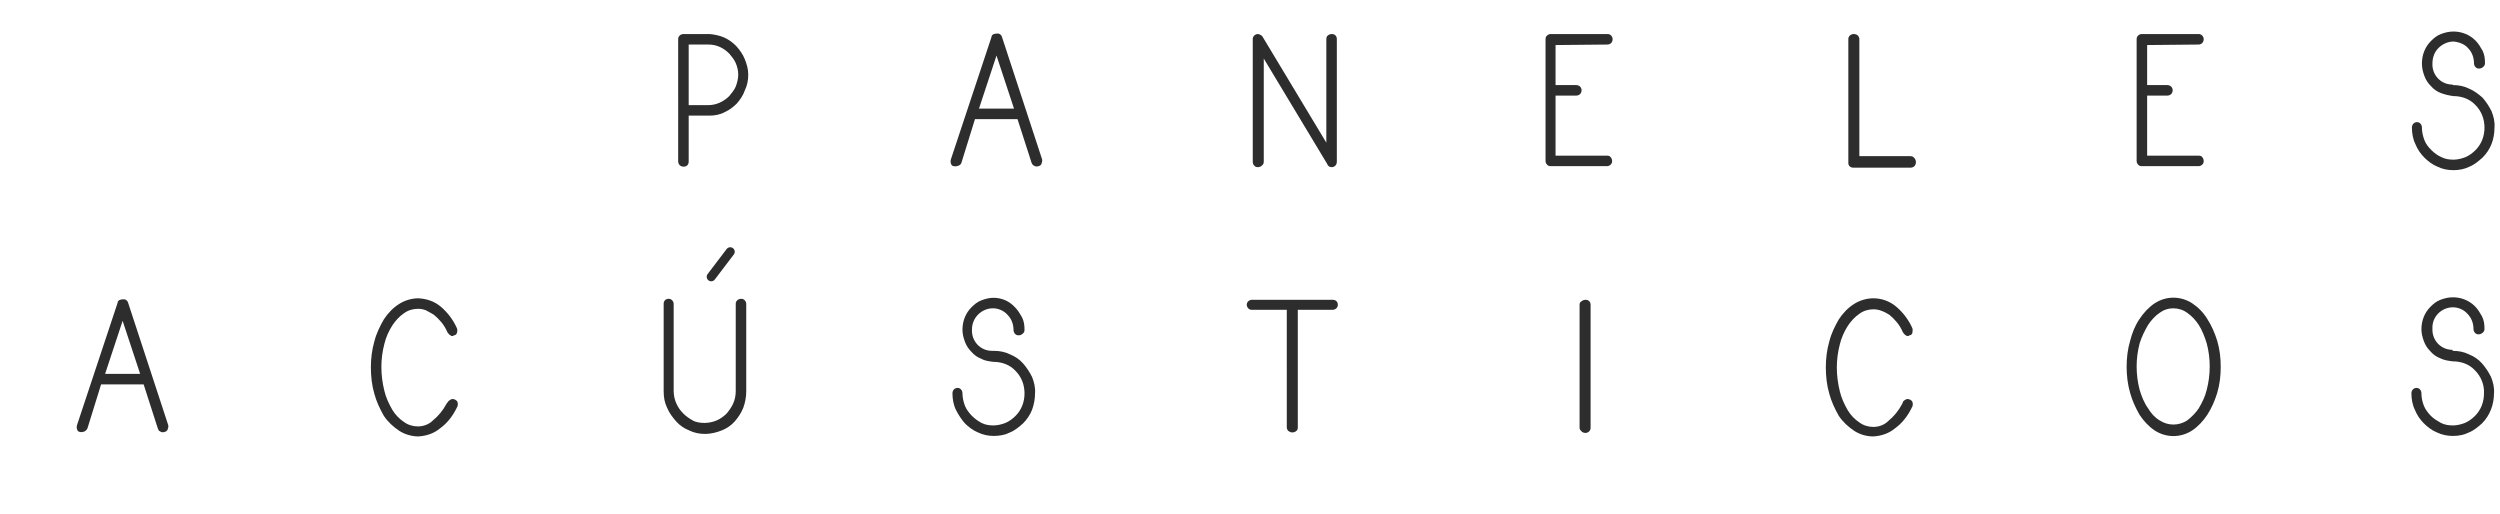 <?xml version="1.0" encoding="utf-8"?>
<!-- Generator: Adobe Illustrator 23.0.2, SVG Export Plug-In . SVG Version: 6.00 Build 0)  -->
<svg version="1.1" id="Capa_1" xmlns="http://www.w3.org/2000/svg" xmlns:xlink="http://www.w3.org/1999/xlink" x="0px" y="0px"
	 viewBox="0 0 499.5 102.7" style="enable-background:new 0 0 499.5 102.7;" xml:space="preserve">
<style type="text/css">
	.st0{fill:#2D2D2D;}
	.st1{fill:none;stroke:#2D2D2D;stroke-width:1.8;stroke-linecap:round;stroke-miterlimit:10;}
</style>
<title>logo</title>
<path class="st0" d="M147.2,20.7c-0.7,0.7-1.5,1.3-2.4,1.7c-0.9,0.5-2,0.7-3,0.7h-4.2v9.2c0,0.6-0.4,1-1,1c-0.3,0-0.6-0.1-0.8-0.3
	c-0.2-0.2-0.3-0.5-0.3-0.8V7.8c0-0.3,0.1-0.5,0.3-0.7c0.2-0.2,0.5-0.3,0.8-0.3h5.2c1,0.1,2,0.3,2.9,0.7c0.9,0.4,1.7,1,2.4,1.7
	c0.7,0.8,1.3,1.6,1.7,2.6c0.4,1,0.7,2,0.7,3.1c0,1.1-0.2,2.2-0.7,3.2C148.5,19,147.9,19.9,147.2,20.7z M141.6,21
	c1.5,0,3-0.7,4.1-1.8c0.5-0.6,1-1.2,1.3-1.9c0.3-0.8,0.5-1.6,0.5-2.4c0-0.8-0.2-1.6-0.5-2.3c-0.3-0.7-0.8-1.3-1.3-1.9
	c-1.1-1.1-2.5-1.8-4.1-1.8h-4V21L141.6,21z"/>
<path class="st0" d="M192.1,32.5c-0.1,0.3-0.3,0.5-0.6,0.6c-0.3,0.1-0.6,0.2-0.9,0.1c-0.3,0-0.5-0.2-0.6-0.5c-0.1-0.3-0.1-0.6,0-0.9
	l8.1-24.4c0-0.3,0.2-0.5,0.5-0.6c0.3-0.1,0.6-0.1,0.9-0.1c0.3,0.1,0.6,0.3,0.7,0.7l8,24.4c0.1,0.3,0,0.6-0.1,0.9
	c-0.1,0.3-0.3,0.4-0.6,0.5c-0.3,0.1-0.6,0.1-0.9-0.1c-0.3-0.1-0.4-0.4-0.5-0.6l-2.8-8.7h-8.5L192.1,32.5z M199.1,11.1l-3.5,10.6h7
	L199.1,11.1z"/>
<path class="st0" d="M265.2,32.8l-12.7-21.1v20.6c0,0.3-0.1,0.6-0.4,0.8c-0.2,0.2-0.5,0.3-0.8,0.3c-0.3,0-0.5-0.1-0.7-0.3
	c-0.2-0.2-0.3-0.5-0.3-0.8V7.8c0-0.3,0.1-0.5,0.3-0.7c0.2-0.2,0.5-0.3,0.7-0.3c0.2,0,0.4,0.1,0.6,0.2c0.2,0.1,0.3,0.2,0.4,0.4
	L265,28.5V7.8c0-0.3,0.1-0.6,0.3-0.7c0.2-0.2,0.5-0.3,0.8-0.3c0.6,0,1,0.4,1,1v24.5c0,0.3-0.1,0.6-0.3,0.8c-0.2,0.2-0.5,0.3-0.7,0.3
	C265.7,33.4,265.3,33.2,265.2,32.8z"/>
<path class="st0" d="M310.8,9v8h4.1c0.3,0,0.6,0.1,0.8,0.3c0.2,0.2,0.3,0.5,0.3,0.7c0,0.3-0.1,0.6-0.3,0.8c-0.2,0.2-0.5,0.3-0.8,0.3
	h-4.1v12h10.3c0.3,0,0.6,0.1,0.7,0.3c0.2,0.2,0.3,0.5,0.3,0.8c0,0.3-0.1,0.5-0.3,0.7c-0.2,0.2-0.5,0.3-0.7,0.3h-11.3
	c-0.3,0-0.5-0.1-0.7-0.3c-0.2-0.2-0.3-0.5-0.3-0.7V7.8c0-0.3,0.1-0.5,0.3-0.7c0.2-0.2,0.5-0.3,0.7-0.3h11.4c0.3,0,0.5,0.1,0.7,0.3
	c0.2,0.2,0.3,0.5,0.3,0.7c0,0.3-0.1,0.6-0.3,0.8c-0.2,0.2-0.5,0.3-0.7,0.3L310.8,9z"/>
<path class="st0" d="M369.3,7.8c0-0.3,0.1-0.5,0.3-0.7c0.2-0.2,0.5-0.3,0.8-0.3c0.3,0,0.6,0.1,0.8,0.3c0.2,0.2,0.3,0.5,0.3,0.7v23.4
	h10.2c0.3,0,0.6,0.1,0.8,0.4c0.2,0.2,0.3,0.5,0.3,0.8c0,0.3-0.1,0.6-0.3,0.8c-0.2,0.2-0.5,0.3-0.8,0.3h-11.4c-0.6,0-1-0.4-1-0.9
	c0,0,0-0.1,0-0.1V7.8z"/>
<path class="st0" d="M429,9v8h4c0.3,0,0.6,0.1,0.8,0.3c0.2,0.2,0.3,0.5,0.3,0.7c0,0.3-0.1,0.6-0.3,0.8c-0.2,0.2-0.5,0.3-0.8,0.3h-4
	v12h10.3c0.3,0,0.6,0.1,0.7,0.3c0.2,0.2,0.3,0.5,0.3,0.8c0,0.3-0.1,0.5-0.3,0.7c-0.2,0.2-0.5,0.3-0.7,0.3h-11.4
	c-0.3,0-0.5-0.1-0.7-0.3c-0.2-0.2-0.3-0.5-0.3-0.7V7.8c0-0.3,0.1-0.5,0.3-0.7c0.2-0.2,0.5-0.3,0.7-0.3h11.4c0.3,0,0.5,0.1,0.7,0.3
	c0.2,0.2,0.3,0.5,0.3,0.7c0,0.3-0.1,0.6-0.3,0.8c-0.2,0.2-0.5,0.3-0.7,0.3L429,9z"/>
<path class="st0" d="M490.1,17L490.1,17c1.1,0,2.2,0.2,3.2,0.7c1,0.4,1.9,1.1,2.7,1.8c0.7,0.8,1.3,1.7,1.8,2.7
	c0.4,1,0.7,2.1,0.6,3.3c0,1.1-0.2,2.3-0.6,3.3c-0.4,1-1,1.9-1.8,2.7c-0.8,0.7-1.6,1.4-2.6,1.8c-1,0.5-2.1,0.7-3.2,0.7
	c-1.1,0-2.2-0.2-3.2-0.7c-1-0.4-1.9-1.1-2.6-1.8c-0.8-0.8-1.4-1.7-1.8-2.7c-0.5-1-0.7-2.2-0.7-3.3c0-0.3,0.1-0.6,0.3-0.8
	c0.2-0.2,0.5-0.3,0.7-0.3c0.3,0,0.5,0.1,0.7,0.3c0.2,0.2,0.3,0.5,0.3,0.8c0,0.9,0.2,1.7,0.5,2.5c0.3,0.8,0.8,1.4,1.4,2
	c0.6,0.6,1.3,1.1,2,1.4c0.8,0.4,1.6,0.5,2.4,0.5c0.8,0,1.6-0.2,2.4-0.5c0.7-0.3,1.4-0.8,2-1.4c1.2-1.2,1.8-2.8,1.8-4.5
	c0-1.7-0.6-3.3-1.8-4.5c-1.1-1.2-2.7-1.8-4.4-1.8c-0.8-0.1-1.7-0.3-2.5-0.6c-0.8-0.3-1.5-0.8-2-1.4c-0.6-0.6-1-1.2-1.3-2
	c-0.3-0.8-0.5-1.6-0.5-2.5c0-1.7,0.6-3.3,1.8-4.5c0.6-0.6,1.2-1.1,2-1.4c0.8-0.3,1.6-0.5,2.5-0.5c1.6,0,3.2,0.6,4.4,1.8
	c0.6,0.6,1,1.3,1.4,2c0.4,0.8,0.5,1.6,0.5,2.5c0,0.3-0.1,0.6-0.4,0.8c-0.2,0.2-0.5,0.3-0.8,0.3c-0.3,0-0.5-0.1-0.7-0.3
	c-0.2-0.2-0.3-0.5-0.3-0.8c0-1.1-0.4-2.2-1.2-3c-0.7-0.8-1.8-1.2-2.9-1.3c-1.1,0-2.2,0.5-3,1.3c-0.8,0.8-1.2,1.9-1.2,3.1
	c-0.1,2.3,1.7,4.2,4,4.2C490.1,17,490.1,17,490.1,17z"/>
<path class="st0" d="M17.5,85.5c-0.1,0.3-0.3,0.5-0.6,0.7c-0.3,0.1-0.6,0.2-0.9,0.1c-0.3,0-0.5-0.2-0.6-0.5c-0.1-0.3-0.1-0.6,0-0.9
	l8.1-24.4c0-0.3,0.2-0.5,0.5-0.6c0.3-0.1,0.6-0.1,0.9-0.1c0.3,0.1,0.6,0.3,0.7,0.7l8,24.4c0.1,0.3,0,0.6-0.1,0.9
	c-0.1,0.3-0.3,0.4-0.6,0.5c-0.3,0.1-0.6,0.1-0.9-0.1c-0.3-0.1-0.4-0.4-0.5-0.7l-2.8-8.7h-8.5L17.5,85.5z M24.5,64.1L21,74.7h7
	L24.5,64.1z"/>
<path class="st0" d="M89.5,80.3c0.1-0.2,0.4-0.4,0.6-0.5c0.2-0.1,0.5-0.1,0.7,0c0.3,0.1,0.5,0.3,0.6,0.5c0.1,0.3,0.1,0.6,0,0.9
	c0,0.1-0.1,0.2-0.1,0.2c0,0-0.1,0.1-0.1,0.2c-0.8,1.6-1.9,3-3.3,4c-1.2,1-2.7,1.5-4.3,1.6c-1.3,0-2.7-0.4-3.8-1.1
	c-1.2-0.8-2.3-1.8-3.1-3c-0.8-1.4-1.5-2.9-1.9-4.4c-0.5-1.7-0.7-3.5-0.7-5.3c0-1.7,0.2-3.5,0.7-5.2c0.4-1.6,1.1-3,1.9-4.4
	c0.8-1.2,1.8-2.3,3.1-3.1c1.1-0.7,2.5-1.1,3.8-1.1c1.7,0.1,3.2,0.6,4.5,1.7c1.4,1.2,2.5,2.7,3.2,4.3c0.1,0.3,0.1,0.6,0,0.9
	c-0.1,0.3-0.3,0.5-0.6,0.5c-0.2,0.2-0.5,0.2-0.7,0c-0.2-0.1-0.4-0.3-0.6-0.6c-0.3-0.7-0.7-1.4-1.2-2c-0.5-0.6-1-1.1-1.5-1.5
	c-0.5-0.3-1-0.6-1.6-0.9c-0.5-0.2-1-0.3-1.6-0.3c-1,0-2,0.3-2.8,0.9c-0.9,0.6-1.7,1.5-2.3,2.4c-0.7,1.1-1.3,2.4-1.6,3.7
	c-0.4,1.5-0.6,3.1-0.6,4.6c0,1.6,0.2,3.2,0.6,4.8c0.3,1.3,0.9,2.6,1.6,3.8c0.6,1,1.4,1.8,2.3,2.4c0.8,0.6,1.8,0.9,2.8,0.9
	c1.1,0,2.2-0.4,3-1.2c1.1-0.9,2-2,2.7-3.3c0,0,0.1-0.1,0.1-0.2C89.5,80.4,89.5,80.3,89.5,80.3z"/>
<path class="st0" d="M147,78.2V60.7c0-0.3,0.1-0.5,0.3-0.7c0.2-0.2,0.5-0.3,0.8-0.3c0.3,0,0.5,0.1,0.7,0.3c0.2,0.2,0.3,0.5,0.3,0.7
	v17.5c0,1.1-0.2,2.2-0.6,3.3c-0.4,1-1,1.9-1.7,2.7c-0.7,0.8-1.6,1.4-2.6,1.8c-1,0.4-2.2,0.7-3.3,0.7c-1.1,0-2.2-0.2-3.2-0.7
	c-1-0.4-1.9-1-2.6-1.8c-0.7-0.8-1.4-1.7-1.8-2.7c-0.5-1-0.7-2.1-0.7-3.3V60.7c0-0.6,0.4-1,1-1c0.3,0,0.5,0.1,0.7,0.3
	c0.2,0.2,0.3,0.5,0.3,0.7v17.4c0,1.7,0.7,3.3,1.9,4.5c0.6,0.6,1.2,1,1.9,1.4c0.7,0.4,1.6,0.5,2.4,0.5c0.8,0,1.7-0.2,2.4-0.5
	c0.7-0.3,1.4-0.8,2-1.4c0.5-0.6,1-1.3,1.3-2C146.8,79.9,147,79.1,147,78.2z"/>
<path class="st0" d="M198.6,70.1L198.6,70.1c1.1,0,2.2,0.2,3.2,0.7c1,0.4,1.9,1,2.6,1.8c0.7,0.8,1.3,1.7,1.8,2.7
	c0.4,1,0.7,2.1,0.6,3.3c0,1.1-0.2,2.2-0.6,3.3c-0.4,1-1,1.9-1.8,2.7c-0.8,0.7-1.6,1.4-2.6,1.8c-1,0.5-2.1,0.7-3.2,0.7
	c-1.1,0-2.2-0.2-3.2-0.7c-1-0.4-1.9-1.1-2.6-1.8c-0.7-0.8-1.3-1.7-1.8-2.7c-0.5-1-0.7-2.2-0.7-3.3c0-0.3,0.1-0.6,0.3-0.8
	c0.2-0.2,0.5-0.3,0.7-0.3c0.3,0,0.5,0.1,0.7,0.3c0.2,0.2,0.3,0.5,0.3,0.8c0,0.8,0.2,1.7,0.5,2.5c0.3,0.7,0.8,1.4,1.4,2
	c0.6,0.6,1.2,1,1.9,1.4c0.8,0.4,1.6,0.5,2.4,0.5c0.8,0,1.6-0.2,2.4-0.5c0.7-0.3,1.4-0.8,2-1.4c1.2-1.2,1.8-2.8,1.8-4.5
	c0-1.7-0.6-3.3-1.8-4.5c-1.1-1.2-2.7-1.8-4.4-1.8c-0.8-0.1-1.7-0.2-2.4-0.6c-0.8-0.3-1.5-0.8-2-1.4c-0.6-0.6-1-1.2-1.3-2
	c-0.3-0.8-0.5-1.6-0.5-2.4c0-1.7,0.6-3.3,1.8-4.5c0.6-0.6,1.2-1.1,2-1.4c0.8-0.3,1.6-0.5,2.4-0.5c1.7,0,3.2,0.7,4.3,1.9
	c0.6,0.6,1,1.3,1.4,2c0.4,0.8,0.5,1.6,0.5,2.5c0,0.3-0.1,0.6-0.4,0.8c-0.2,0.2-0.5,0.3-0.8,0.3c-0.3,0-0.5-0.1-0.7-0.3
	c-0.2-0.2-0.3-0.5-0.3-0.8c0-1.1-0.4-2.2-1.2-3c-0.7-0.8-1.8-1.3-2.9-1.3c-2.3,0-4.2,1.9-4.2,4.2c0,0,0,0.1,0,0.1
	c-0.1,2.3,1.7,4.2,4,4.2C198.5,70.1,198.6,70.1,198.6,70.1L198.6,70.1z"/>
<path class="st0" d="M258,59.9h8.3c0.6,0,1,0.4,1,1c0,0.3-0.1,0.5-0.3,0.7c-0.2,0.2-0.5,0.3-0.7,0.3h-7v23.5c0,0.3-0.1,0.6-0.3,0.7
	c-0.2,0.2-0.5,0.3-0.8,0.3c-0.3,0-0.5-0.1-0.8-0.3c-0.2-0.2-0.3-0.5-0.3-0.7V61.9h-7c-0.3,0-0.5-0.1-0.7-0.3
	c-0.2-0.2-0.3-0.5-0.3-0.7c0-0.3,0.1-0.5,0.3-0.7c0.2-0.2,0.5-0.3,0.7-0.3H258z"/>
<path class="st0" d="M315.6,60.9c0-0.3,0.1-0.6,0.4-0.7c0.2-0.2,0.5-0.3,0.8-0.3c0.6,0,1,0.4,1,1v24.6c0,0.3-0.1,0.5-0.3,0.7
	c-0.2,0.2-0.5,0.3-0.7,0.3c-0.3,0-0.6-0.1-0.8-0.3c-0.2-0.2-0.4-0.4-0.4-0.7L315.6,60.9z"/>
<path class="st0" d="M380.2,80.3c0.1-0.2,0.4-0.4,0.6-0.5c0.2-0.1,0.5-0.1,0.7,0c0.3,0.1,0.5,0.3,0.6,0.5c0.1,0.3,0.1,0.6,0,0.9
	c0,0.1-0.1,0.2-0.1,0.2c0,0-0.1,0.1-0.1,0.2c-0.8,1.6-1.9,3-3.3,4c-1.2,1-2.7,1.5-4.3,1.6c-1.4,0-2.7-0.4-3.8-1.1
	c-1.2-0.8-2.3-1.8-3.1-3c-0.8-1.4-1.5-2.9-1.9-4.4c-0.5-1.7-0.7-3.5-0.7-5.3c0-1.7,0.2-3.5,0.7-5.2c0.4-1.6,1.1-3,1.9-4.4
	c0.8-1.2,1.8-2.3,3.1-3.1c1.1-0.7,2.5-1.1,3.8-1.1c1.7,0,3.3,0.6,4.6,1.7c1.4,1.2,2.5,2.7,3.2,4.3c0.1,0.3,0,0.6,0,0.9
	c-0.1,0.3-0.3,0.5-0.6,0.5c-0.2,0.2-0.5,0.2-0.7,0c-0.2-0.1-0.4-0.3-0.6-0.6c-0.3-0.7-0.7-1.4-1.2-2c-0.5-0.6-1-1.1-1.5-1.5
	c-0.5-0.3-1-0.6-1.6-0.8c-0.5-0.2-1-0.3-1.6-0.3c-1,0-2,0.3-2.8,0.9c-0.9,0.6-1.7,1.5-2.3,2.4c-0.7,1.1-1.3,2.4-1.6,3.7
	c-0.4,1.5-0.6,3.1-0.6,4.6c0,1.6,0.2,3.2,0.6,4.8c0.3,1.3,0.9,2.6,1.6,3.8c0.6,1,1.4,1.8,2.3,2.4c0.8,0.6,1.8,0.9,2.8,0.9
	c1.1,0,2.2-0.4,3-1.2c1.1-0.9,2-2,2.7-3.3c0,0,0.1-0.1,0.1-0.2C380.2,80.4,380.2,80.3,380.2,80.3z"/>
<path class="st0" d="M427.5,63.7c0.8-1.2,1.8-2.3,3-3.1c2.3-1.5,5.2-1.5,7.5,0c1.2,0.8,2.2,1.8,3,3.1c0.9,1.4,1.5,2.8,2,4.4
	c0.5,1.7,0.7,3.4,0.7,5.2c0,1.8-0.2,3.5-0.7,5.2c-0.5,1.6-1.1,3-2,4.4c-0.8,1.2-1.8,2.3-3,3.1c-2.3,1.5-5.2,1.5-7.5,0
	c-1.2-0.8-2.2-1.9-3-3.1c-0.8-1.4-1.5-2.9-1.9-4.4c-0.5-1.7-0.7-3.5-0.7-5.2c0-1.8,0.2-3.5,0.7-5.2C426,66.5,426.6,65,427.5,63.7z
	 M434.2,61.6c-1,0-1.9,0.3-2.7,0.9c-0.9,0.6-1.7,1.5-2.3,2.4c-0.7,1.2-1.3,2.4-1.7,3.7c-0.4,1.5-0.6,3.1-0.6,4.6
	c0,1.6,0.2,3.2,0.6,4.7c0.4,1.3,0.9,2.6,1.7,3.7c0.6,1,1.3,1.8,2.3,2.4c1.7,1.1,3.8,1.1,5.5,0c0.9-0.7,1.7-1.5,2.3-2.4
	c0.7-1.2,1.3-2.4,1.6-3.7c0.4-1.5,0.6-3.1,0.6-4.7c0-1.6-0.2-3.1-0.6-4.6c-0.4-1.3-0.9-2.6-1.6-3.7c-0.6-0.9-1.4-1.8-2.3-2.4
	C436.2,61.9,435.2,61.6,434.2,61.6z"/>
<path class="st0" d="M490.1,70.1L490.1,70.1c1.1,0,2.2,0.2,3.2,0.7c1,0.4,1.9,1,2.6,1.8c0.7,0.8,1.3,1.7,1.8,2.7
	c0.4,1,0.7,2.1,0.6,3.3c0,2.2-0.8,4.4-2.4,6c-0.8,0.7-1.6,1.4-2.6,1.8c-1,0.5-2.1,0.7-3.2,0.7c-1.1,0-2.2-0.2-3.2-0.7
	c-1-0.4-1.9-1.1-2.6-1.8c-0.8-0.8-1.4-1.7-1.8-2.7c-0.5-1-0.7-2.2-0.7-3.3c0-0.3,0.1-0.6,0.3-0.8c0.2-0.2,0.5-0.3,0.7-0.3
	c0.3,0,0.5,0.1,0.7,0.3c0.2,0.2,0.3,0.5,0.3,0.8c0,0.9,0.2,1.7,0.5,2.5c0.3,0.7,0.8,1.4,1.4,2c0.6,0.6,1.3,1,2,1.4
	c0.8,0.4,1.6,0.5,2.4,0.5c0.8,0,1.6-0.2,2.4-0.5c0.7-0.3,1.4-0.8,2-1.4c1.2-1.2,1.8-2.8,1.8-4.5c0.1-1.7-0.6-3.4-1.8-4.6
	c-1.1-1.2-2.7-1.8-4.4-1.8c-0.8-0.1-1.7-0.2-2.5-0.6c-0.8-0.3-1.5-0.8-2-1.4c-0.6-0.6-1-1.2-1.3-2c-0.3-0.8-0.5-1.6-0.5-2.4
	c0-1.7,0.6-3.3,1.8-4.5c0.6-0.6,1.2-1.1,2-1.4c0.8-0.3,1.6-0.5,2.5-0.5c1.6,0,3.2,0.6,4.4,1.8c0.6,0.6,1,1.3,1.4,2
	c0.4,0.8,0.5,1.6,0.5,2.5c0,0.3-0.1,0.6-0.4,0.8c-0.2,0.2-0.5,0.3-0.8,0.3c-0.3,0-0.5-0.1-0.7-0.3c-0.2-0.2-0.3-0.5-0.3-0.8
	c0-1.1-0.4-2.2-1.2-3c-0.7-0.8-1.8-1.3-2.9-1.3c-2.3,0-4.2,1.9-4.1,4.2c0,0,0,0.1,0,0.1c-0.1,2.3,1.7,4.2,4,4.2
	C490,70.1,490.1,70.1,490.1,70.1L490.1,70.1z"/>
<line class="st1" x1="142.1" y1="55.3" x2="145.9" y2="50.3"/>
</svg>
